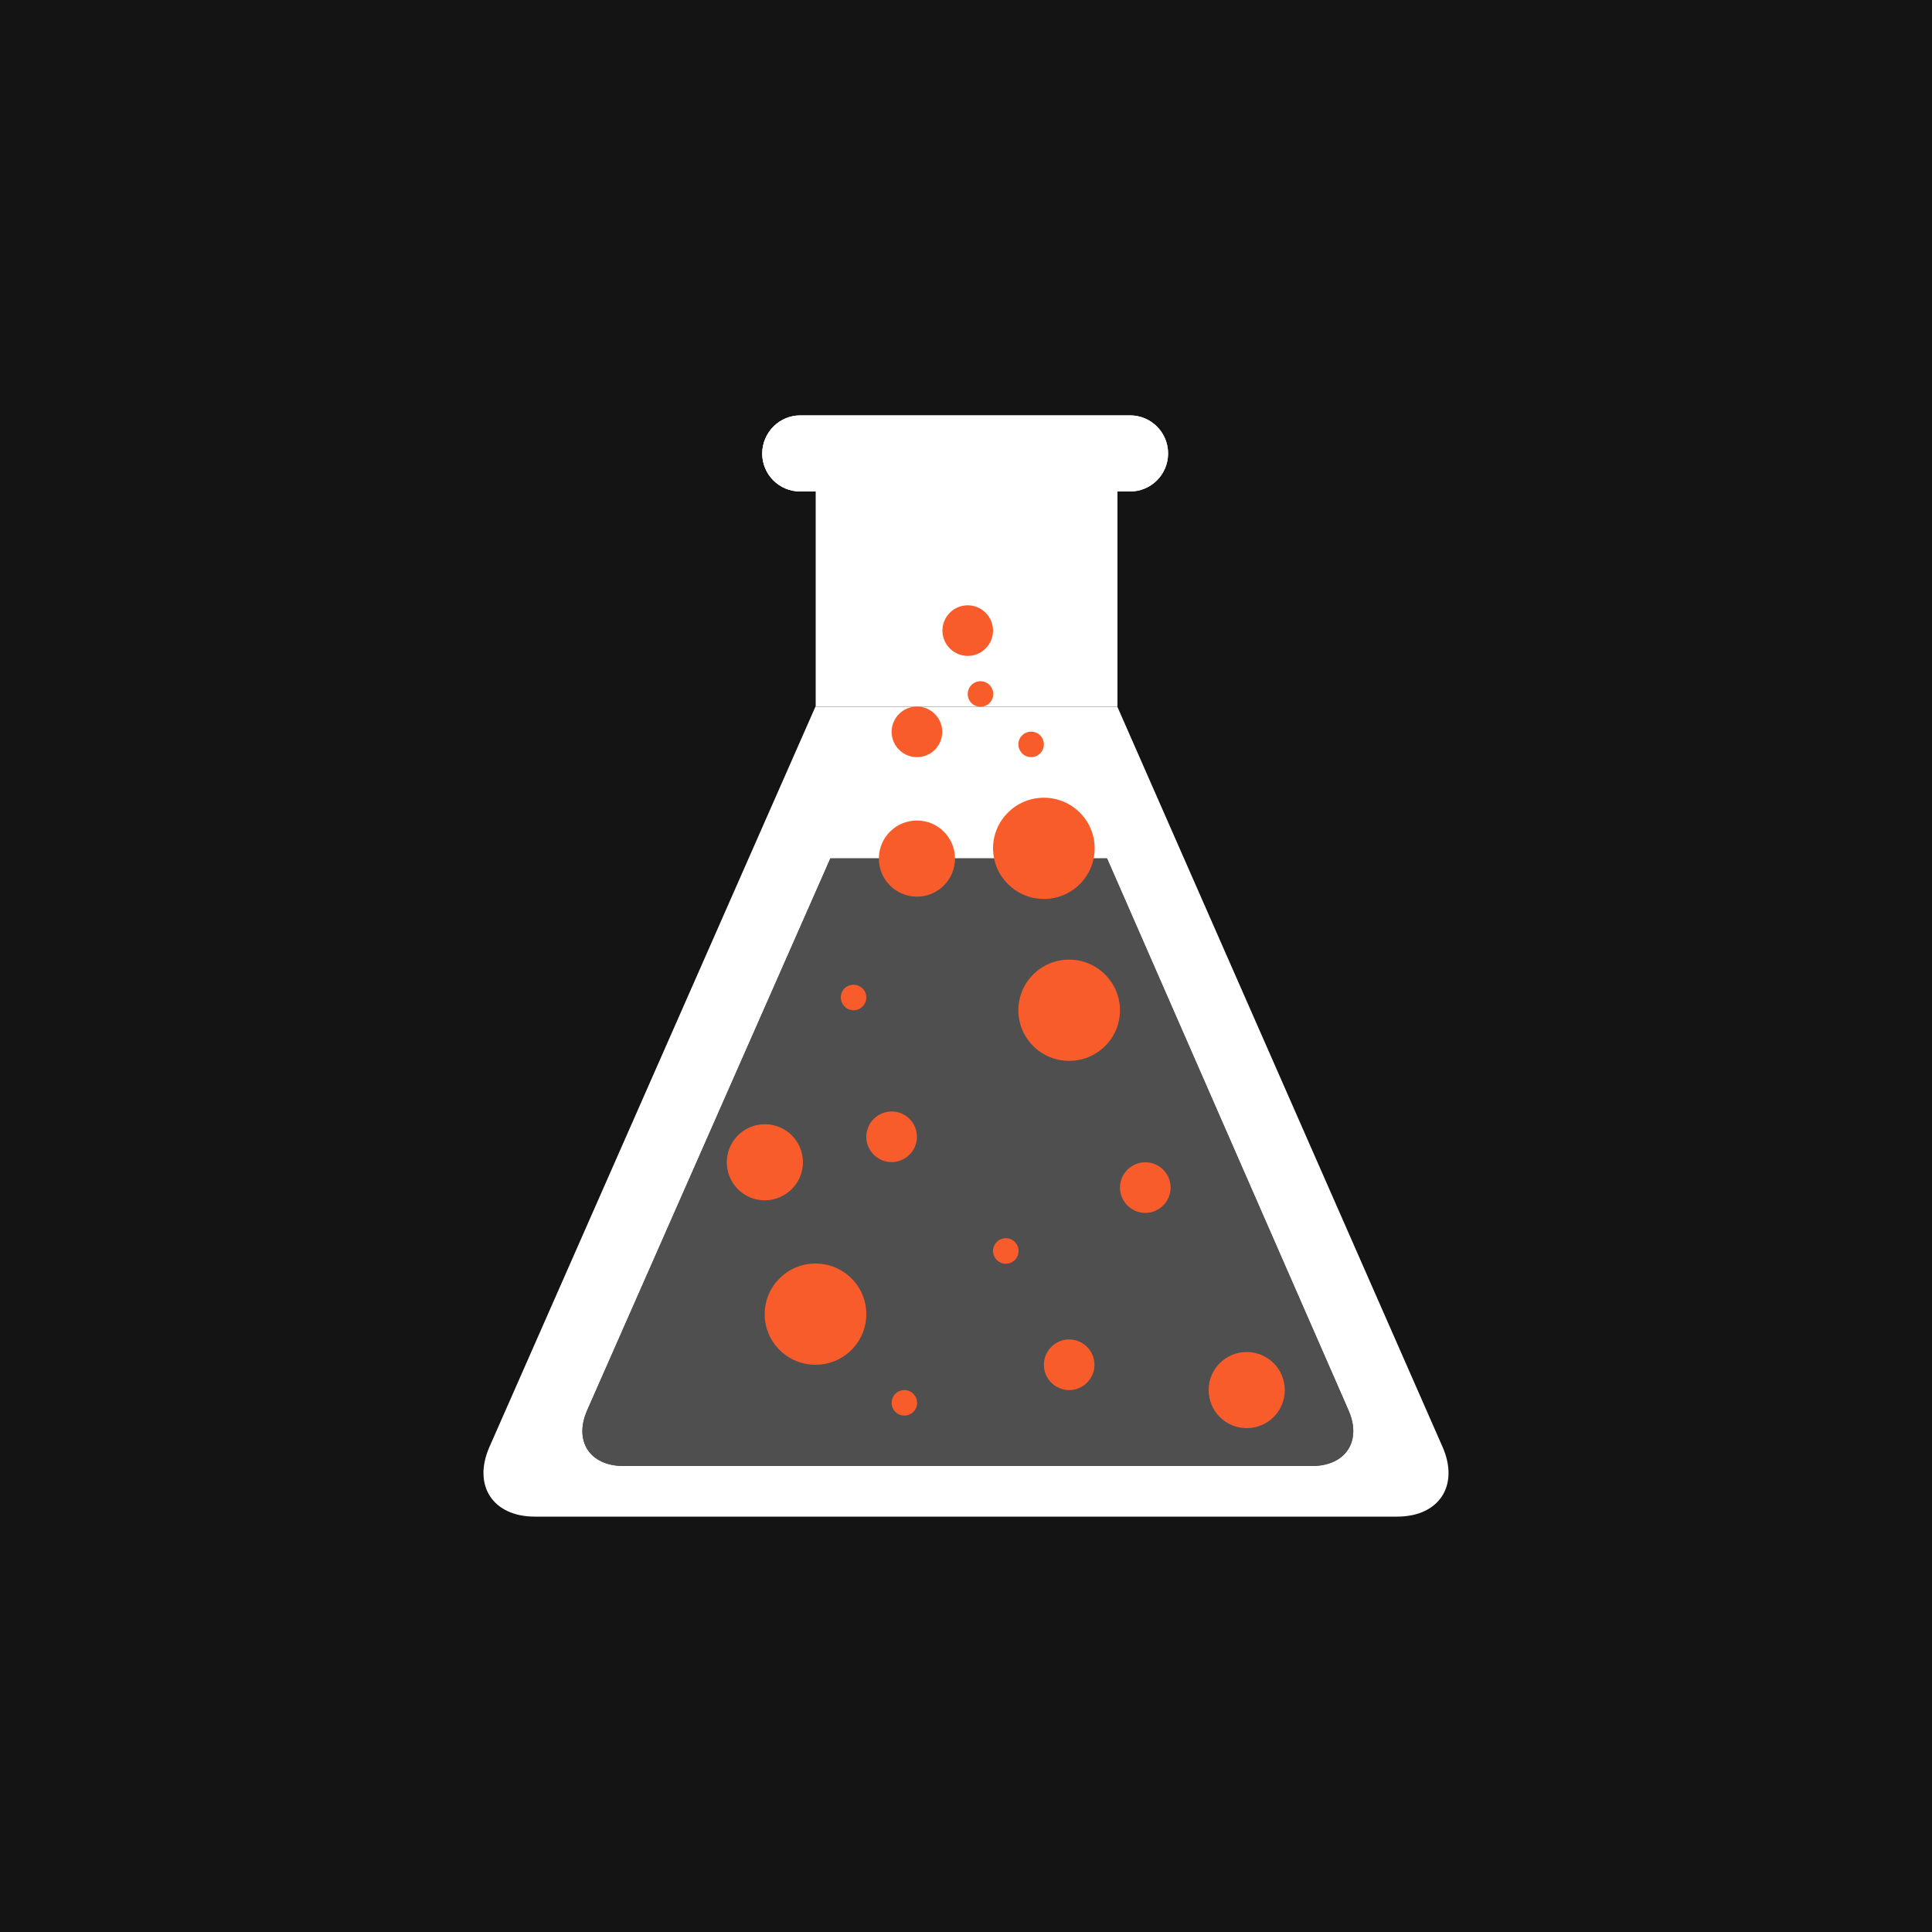 <?xml version="1.0" encoding="utf-8"?>
<!-- Generator: Adobe Illustrator 23.0.3, SVG Export Plug-In . SVG Version: 6.00 Build 0)  -->
<svg version="1.1" xmlns="http://www.w3.org/2000/svg" xmlns:xlink="http://www.w3.org/1999/xlink" x="0px" y="0px" width="1000px"
	 height="1000px" viewBox="0 0 1000 1000" enable-background="new 0 0 1000 1000" xml:space="preserve">
<g id="Layer_1">
	<g>
		<rect fill="#141414" width="1000" height="1000"/>
	</g>
</g>
<g id="Layer_2">
	<g>
		<path fill="#FFFFFF" d="M422.1,365.7h156.2L746.7,749c8.7,19.9-1.8,36-23.5,36H276.8c-21.7,0-32.2-16.1-23.5-36L422.1,365.7z
			 M422.2,234.6h156.2v131H422.2V234.6z"/>
		<path fill="#4F4F4F" d="M573,444.3L698,730c7,15.9-1.5,28.8-18.9,28.8H322.7c-17.4,0-25.8-12.9-18.8-28.8l125.9-285.7H573z"/>
		<path fill="#4F4F4F" d="M573,444.3L698,730c7,15.9-1.5,28.8-18.9,28.8H322.7c-17.4,0-25.8-12.9-18.8-28.8l125.9-285.7H573z"/>
		<g>
			<path fill="#F95C2B" d="M422.1,654c-14.5,0-26.3,11.7-26.3,26.2c0,14.5,11.8,26.2,26.3,26.2c14.5,0,26.3-11.7,26.3-26.2
				C448.4,665.7,436.6,654,422.1,654z M553.4,496.7c-14.5,0-26.3,11.7-26.3,26.2c0,14.5,11.8,26.2,26.3,26.2
				c14.5,0,26.3-11.7,26.3-26.2C579.7,508.5,567.9,496.7,553.4,496.7L553.4,496.7z M540.3,465.3c14.5,0,26.3-11.7,26.3-26.2
				c0-14.5-11.8-26.2-26.3-26.2c-14.5,0-26.3,11.7-26.3,26.2C514,453.5,525.8,465.3,540.3,465.3z M553.4,693.3
				c-7.2,0-13.1,5.9-13.1,13.1c0,7.2,5.9,13.1,13.1,13.1c7.2,0,13.1-5.9,13.1-13.1C566.5,699.2,560.7,693.3,553.4,693.3z
				 M461.5,575.3c-7.2,0-13.1,5.9-13.1,13.1s5.9,13.1,13.1,13.1c7.2,0,13.1-5.9,13.1-13.1S468.8,575.3,461.5,575.3z M474.6,424.7
				c-10.9,0-19.7,8.8-19.7,19.7c0,10.9,8.8,19.7,19.7,19.7c10.9,0,19.7-8.8,19.7-19.7C494.3,433.5,485.5,424.7,474.6,424.7z
				 M474.6,391.9c7.3,0,13.1-5.9,13.1-13.1c0-7.2-5.9-13.1-13.1-13.1c-7.2,0-13.1,5.9-13.1,13.1C461.5,386,467.4,391.9,474.6,391.9z
				 M500.9,339.5c7.2,0,13.1-5.9,13.1-13.1c0-7.2-5.9-13.1-13.1-13.1c-7.3,0-13.1,5.9-13.1,13.1
				C487.8,333.6,493.7,339.5,500.9,339.5L500.9,339.5z M520.6,640.9c-3.6,0-6.6,2.9-6.6,6.6c0,3.6,2.9,6.6,6.6,6.6
				c3.6,0,6.6-2.9,6.6-6.6C527.2,643.8,524.2,640.9,520.6,640.9L520.6,640.9z M441.8,522.9c3.6,0,6.6-2.9,6.6-6.6
				c0-3.6-2.9-6.6-6.6-6.6s-6.6,2.9-6.6,6.6C435.3,520,438.2,522.9,441.8,522.9L441.8,522.9z M533.7,391.9c3.6,0,6.6-2.9,6.6-6.6
				s-2.9-6.6-6.6-6.6c-3.6,0-6.6,2.9-6.6,6.6C527.2,389,530.1,391.9,533.7,391.9L533.7,391.9z M507.5,352.6c-3.6,0-6.6,2.9-6.6,6.6
				s2.9,6.6,6.6,6.6s6.6-2.9,6.6-6.6S511.1,352.6,507.5,352.6L507.5,352.6z M468.1,719.5c-3.6,0-6.6,2.9-6.6,6.6
				c0,3.6,2.9,6.6,6.6,6.6c3.6,0,6.6-2.9,6.6-6.6C474.6,722.4,471.7,719.5,468.1,719.5z M645.3,699.8c-10.9,0-19.7,8.8-19.7,19.7
				c0,10.9,8.8,19.7,19.7,19.7c10.9,0,19.7-8.8,19.7-19.7C665,708.6,656.2,699.8,645.3,699.8z M415.6,601.6
				c0-10.9-8.8-19.7-19.7-19.7c-10.9,0-19.7,8.8-19.7,19.7c0,10.9,8.8,19.7,19.7,19.7C406.8,621.2,415.6,612.4,415.6,601.6
				L415.6,601.6z M592.8,601.6c-7.2,0-13.1,5.9-13.1,13.1c0,7.2,5.9,13.1,13.1,13.1c7.2,0,13.1-5.9,13.1-13.1
				C605.9,607.4,600,601.6,592.8,601.6z"/>
		</g>
		<g>
			<path fill="#FFFFFF" d="M414.2,215h170.7c10.9,0,19.7,8.8,19.7,19.7c0,10.9-8.8,19.7-19.7,19.7H414.2c-10.9,0-19.7-8.8-19.7-19.7
				C394.6,223.8,403.4,215,414.2,215z"/>
			<path fill="#FFFFFF" d="M414.2,215h170.7c10.9,0,19.7,8.8,19.7,19.7c0,10.9-8.8,19.7-19.7,19.7H414.2c-10.9,0-19.7-8.8-19.7-19.7
				C394.6,223.8,403.4,215,414.2,215z"/>
		</g>
	</g>
</g>
</svg>
